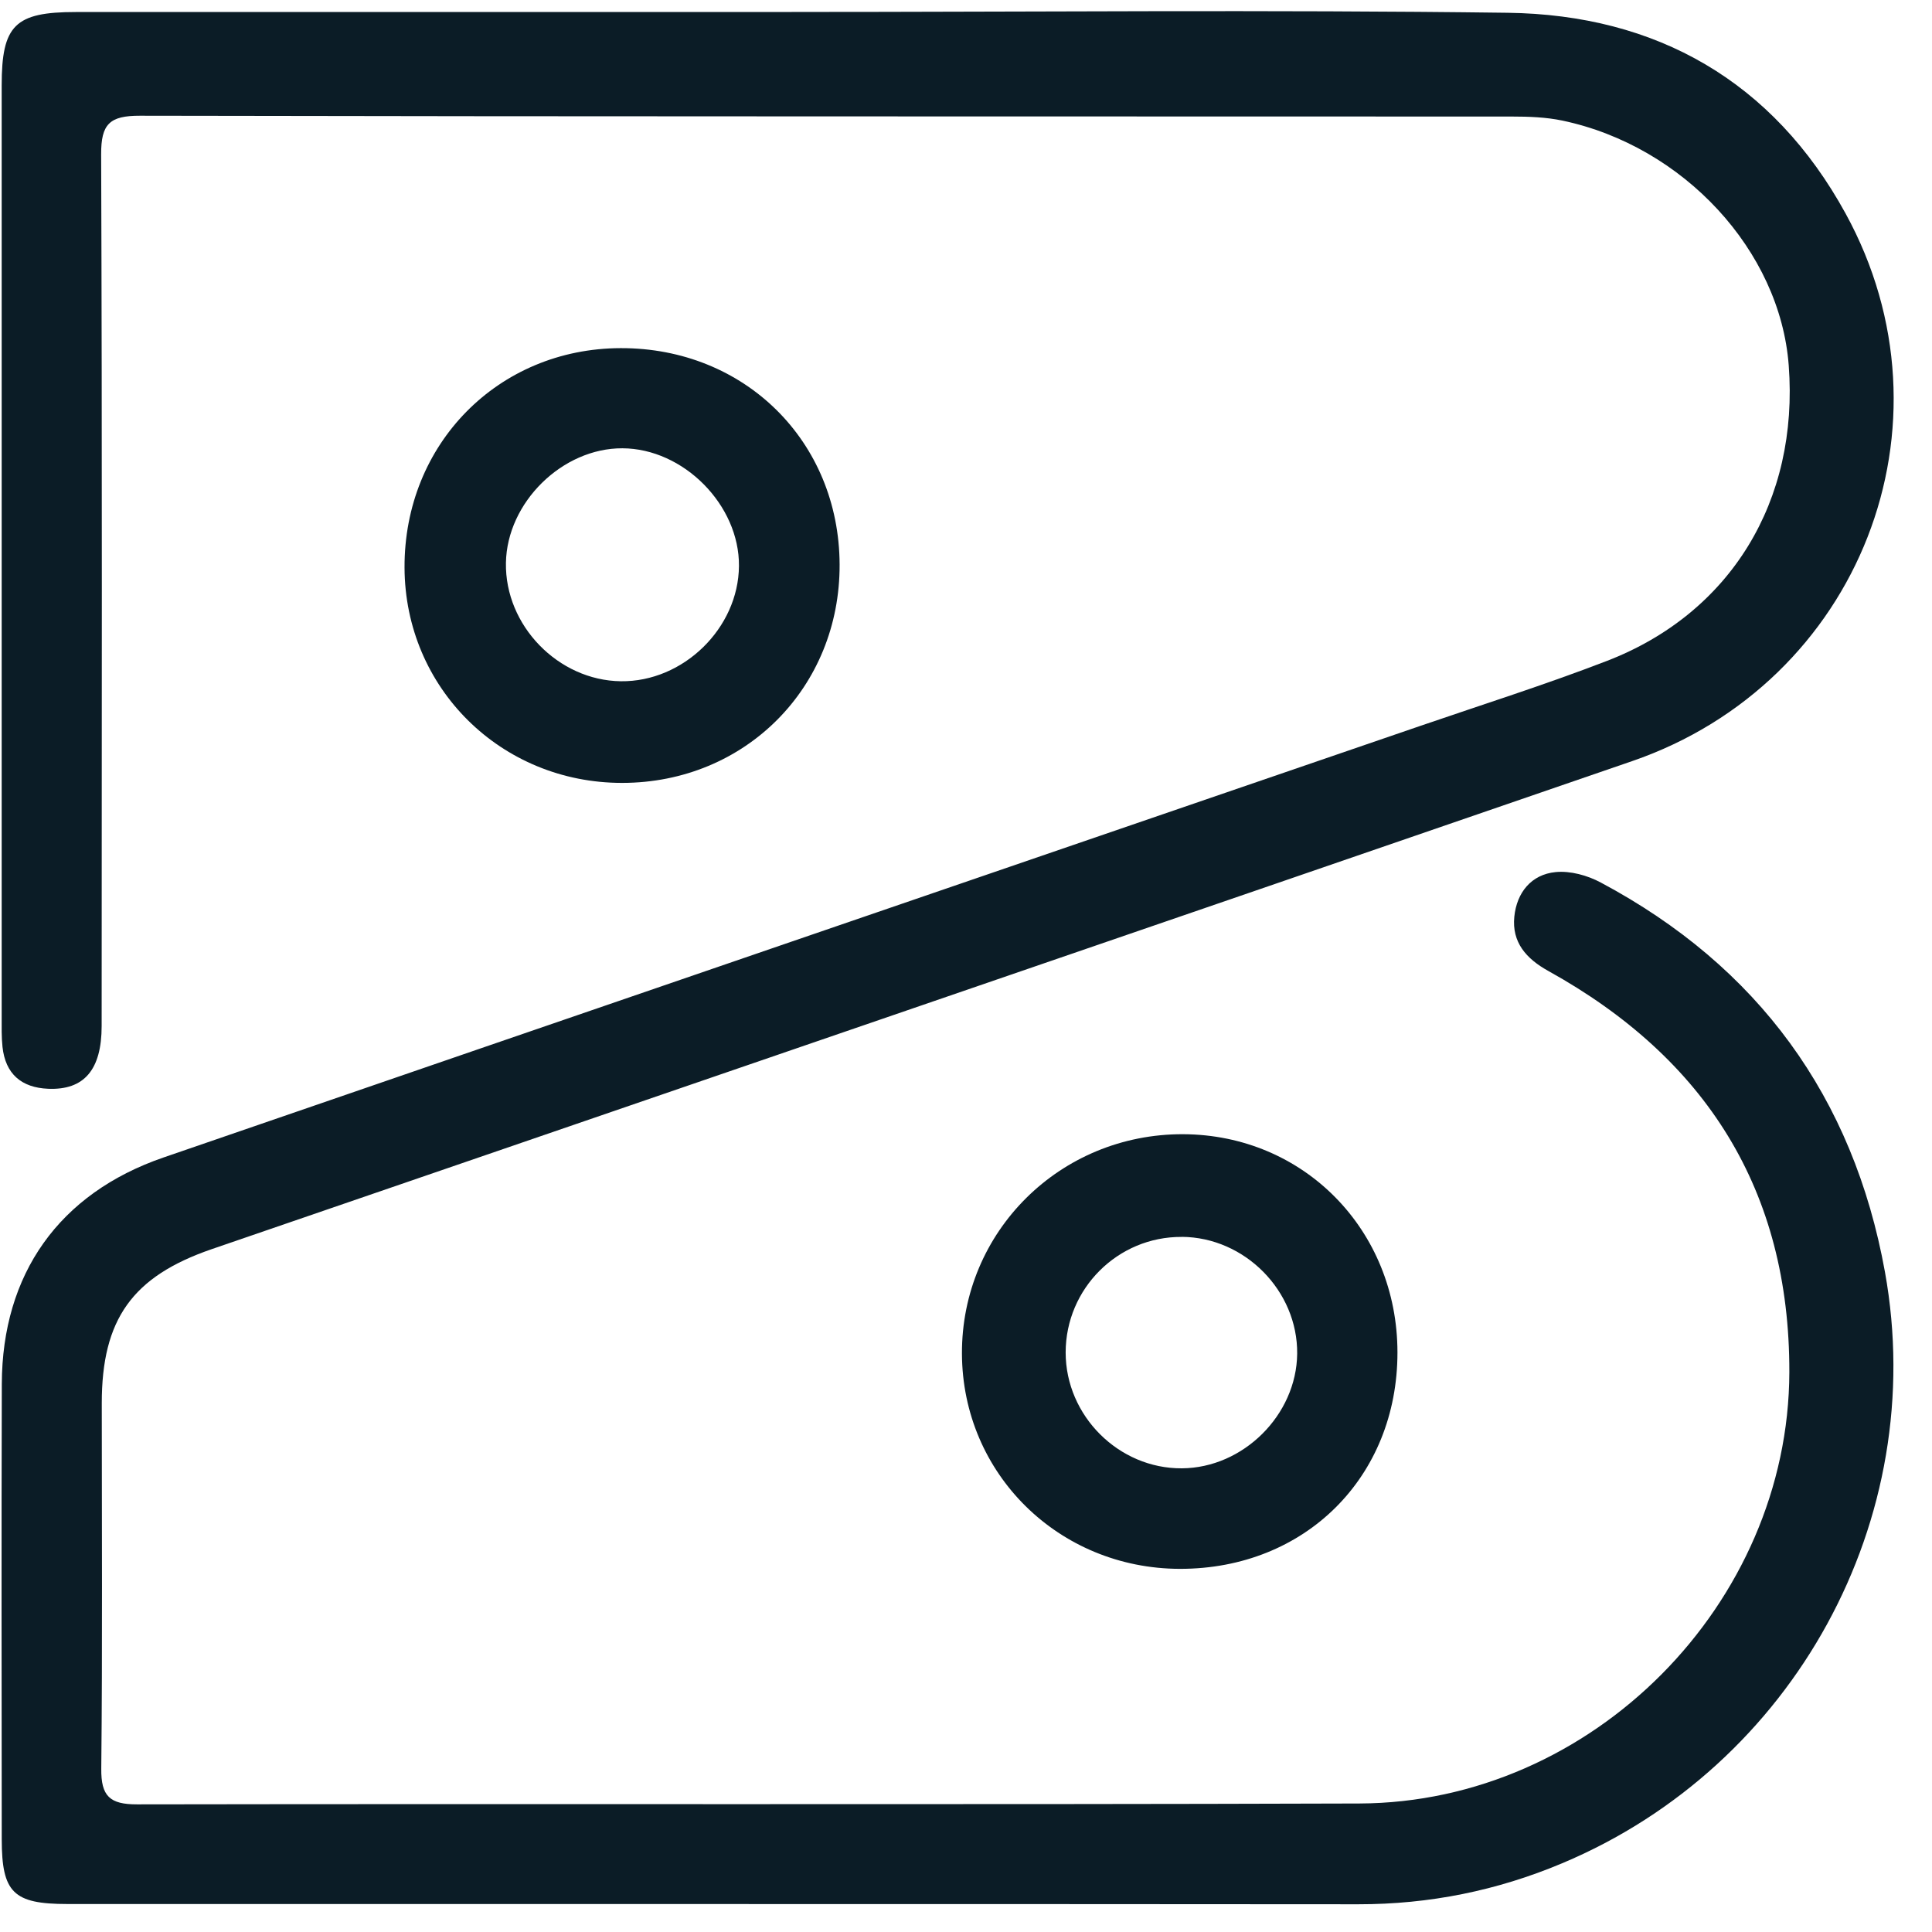 <svg xmlns="http://www.w3.org/2000/svg" width="31" height="31" viewBox="0 0 31 31" fill="none"><g id="Group 1000003279"><path id="Vector" d="M12.701 0.192C16.53 0.192 20.359 0.155 24.189 0.205C26.579 0.236 28.451 1.305 29.613 3.425C31.47 6.81 29.84 10.956 26.187 12.213C18.591 14.828 10.993 17.434 3.395 20.044C2.123 20.482 1.633 21.169 1.633 22.515C1.633 24.47 1.645 26.424 1.625 28.378C1.62 28.822 1.762 28.953 2.201 28.952C8.738 28.941 15.275 28.959 21.811 28.938C25.549 28.925 28.701 25.736 28.711 22.017C28.717 19.096 27.37 16.981 24.846 15.581C24.488 15.383 24.257 15.12 24.298 14.709C24.337 14.323 24.569 14.031 24.961 13.993C25.197 13.97 25.472 14.046 25.686 14.161C28.21 15.507 29.738 17.604 30.245 20.409C30.962 24.379 28.784 28.336 25.066 29.897C24.021 30.337 22.933 30.556 21.795 30.555C14.889 30.549 7.985 30.553 1.08 30.551C0.213 30.551 0.029 30.368 0.028 29.514C0.026 27.079 0.022 24.643 0.029 22.208C0.034 20.444 0.945 19.15 2.625 18.572C9.343 16.258 16.065 13.956 22.785 11.649C23.784 11.306 24.792 10.987 25.778 10.607C27.77 9.841 28.866 8.036 28.701 5.862C28.562 4.024 27.017 2.346 25.07 1.935C24.807 1.88 24.53 1.87 24.259 1.87C16.921 1.866 9.584 1.872 2.246 1.857C1.759 1.856 1.621 1.989 1.623 2.476C1.64 7.137 1.633 11.8 1.631 16.462C1.631 17.166 1.349 17.494 0.773 17.47C0.343 17.452 0.087 17.232 0.04 16.798C0.023 16.639 0.027 16.478 0.027 16.318C0.027 11.335 0.027 6.353 0.027 1.37C0.027 0.404 0.24 0.193 1.214 0.193C5.043 0.193 8.872 0.193 12.701 0.193V0.192Z" fill="#0B1C26"></path><path id="Vector_2" d="M18.933 25.173C16.987 25.17 15.442 23.645 15.435 21.721C15.427 19.762 17.01 18.192 18.984 18.199C20.921 18.207 22.422 19.735 22.423 21.7C22.424 23.701 20.941 25.176 18.932 25.173H18.933ZM18.961 19.847C17.936 19.841 17.1 20.675 17.099 21.701C17.099 22.717 17.951 23.567 18.964 23.56C19.948 23.554 20.803 22.705 20.814 21.722C20.824 20.712 19.973 19.852 18.961 19.846V19.847Z" fill="#0B1C26"></path><path id="Vector_3" d="M13.472 9.057C13.48 11.031 11.958 12.56 9.985 12.562C8.04 12.564 6.498 11.04 6.491 9.108C6.483 7.124 7.994 5.591 9.959 5.586C11.949 5.581 13.465 7.08 13.472 9.058V9.057ZM11.857 9.082C11.866 8.104 10.968 7.197 9.987 7.193C9.022 7.189 8.134 8.063 8.118 9.031C8.1 10.036 8.956 10.918 9.961 10.931C10.963 10.944 11.849 10.08 11.857 9.082Z" fill="#0B1C26"></path></g></svg>
